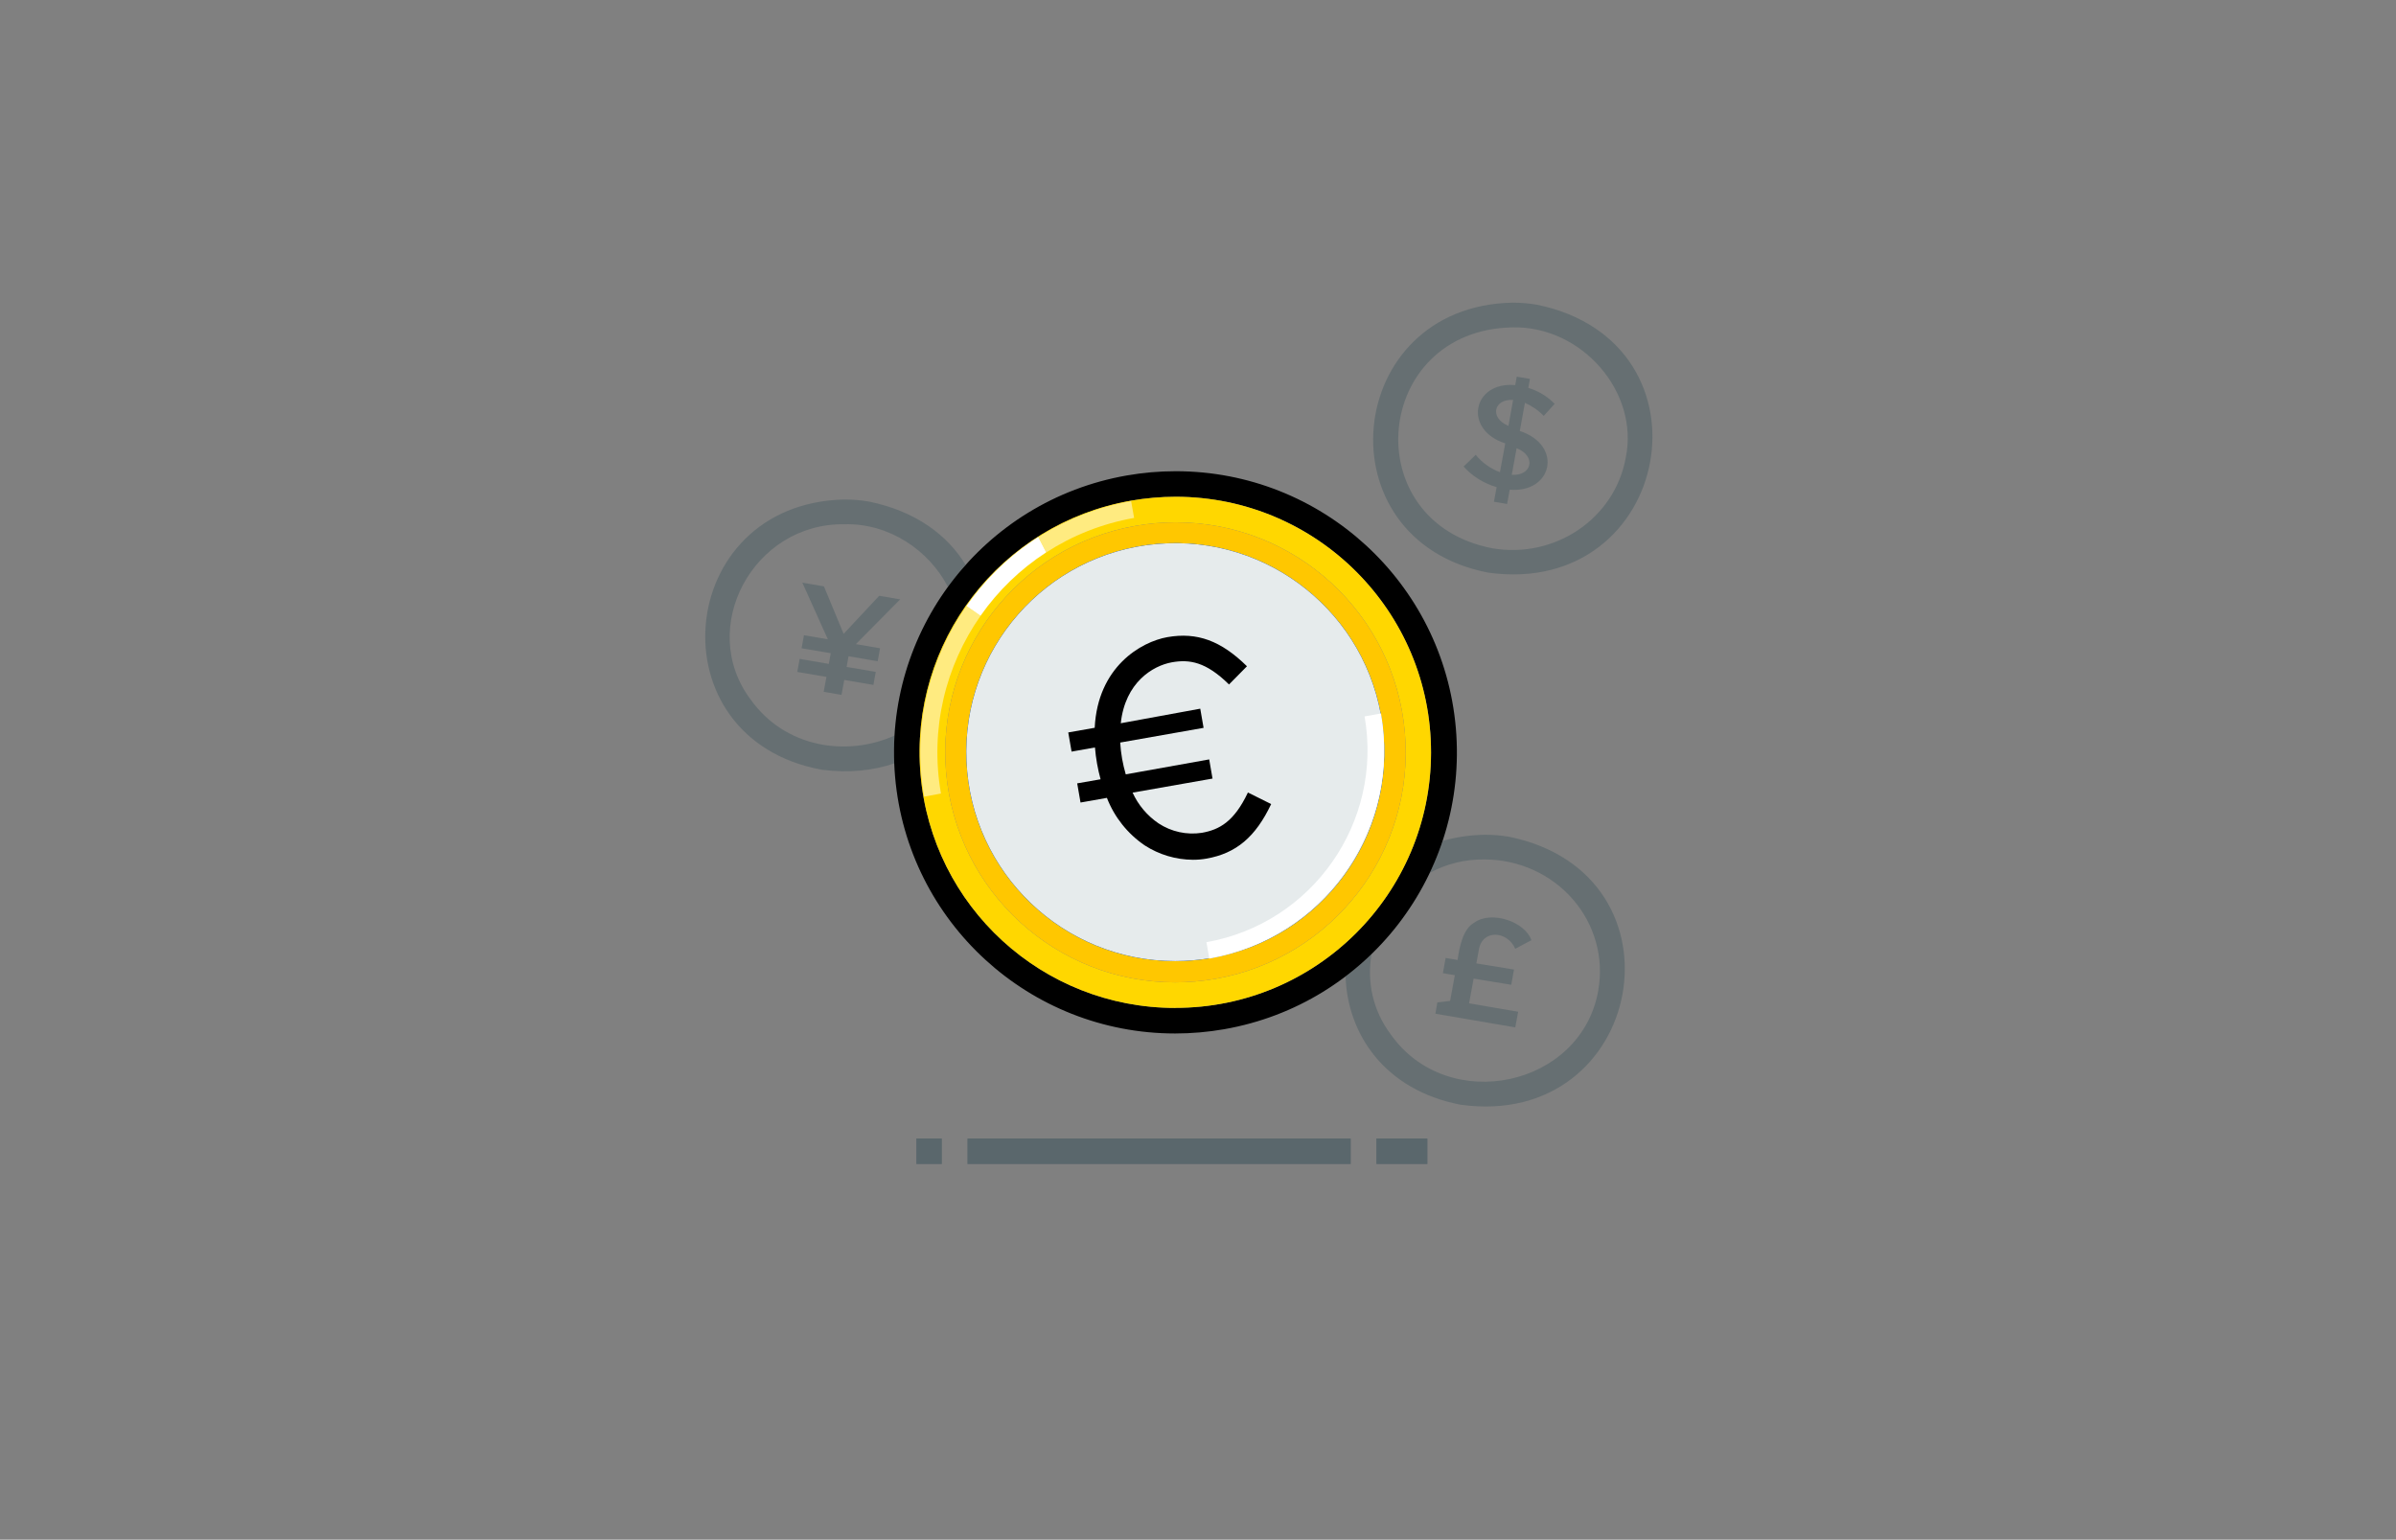 <svg width="375" height="241" viewBox="0 0 375 241" fill="none"
    xmlns="http://www.w3.org/2000/svg">
    <rect x="0" y="0" width="375" height="241" fill="#808080" stroke="none"/>
    <g clip-path="url(#clip0_664_13508)">
        <path opacity="0.2" fill-rule="evenodd" clip-rule="evenodd" d="M236.728 47.373C238.019 47.373 239.308 47.483 240.578 47.702C269.168 53.605 261.668 93.612 232.938 89.634C206.628 84.573 210.168 47.876 236.728 47.373ZM233.587 85.822C243.376 87.491 252.71 81.166 254.437 71.693C256.607 61.377 247.557 50.974 236.687 51.244C214.857 51.67 212.157 81.719 233.587 85.822ZM241.608 65.102C240.781 64.236 239.781 63.541 238.668 63.06L237.868 67.454C244.708 69.728 242.948 77.228 236.288 76.647L235.878 78.883L233.818 78.534L234.238 76.251C232.236 75.669 230.443 74.552 229.068 73.028L230.968 71.189C231.954 72.411 233.264 73.351 234.758 73.909L235.588 69.399C228.918 67.26 230.508 59.663 237.148 60.283L237.388 58.957L239.448 59.305L239.198 60.718C240.775 61.185 242.196 62.047 243.318 63.215L241.608 65.102ZM236.088 66.66L236.818 62.605C233.818 62.392 233.038 65.392 236.088 66.66ZM237.368 70.154L236.608 74.315C239.718 74.557 240.538 71.412 237.368 70.154ZM232.407 130.657C233.695 130.658 234.98 130.768 236.247 130.986C264.847 136.899 257.347 176.896 228.607 172.919C216.674 170.626 210.882 161.817 210.597 152.83C212.026 151.745 213.384 150.577 214.665 149.333C213.933 153.559 214.779 158.066 217.689 161.944C226.659 174.582 247.539 170.15 250.159 154.976H250.149C251.045 149.905 249.591 144.709 246.171 140.77C242.752 136.831 237.715 134.548 232.399 134.528C229.206 134.478 226.288 135.258 223.773 136.624C224.542 135.007 225.214 133.339 225.784 131.628C227.801 131.043 230.01 130.703 232.407 130.657ZM151.135 88.425C148.293 83.759 143.341 80.02 136.039 78.515C134.771 78.296 133.486 78.186 132.199 78.186C105.489 78.708 102.129 115.666 128.639 120.486C132.902 121.032 136.69 120.614 139.957 119.489C139.899 118.025 139.913 116.572 139.998 115.135C132.553 118.493 122.864 117.062 117.468 109.473C109.078 98.276 117.878 81.834 132.188 82.057C139.147 81.889 145.363 86.097 148.362 91.856C149.229 90.667 150.154 89.522 151.135 88.425ZM224.958 156.902L226.958 156.67L227.698 152.644L225.828 152.325L226.258 149.944L228.128 150.263C228.408 148.26 228.968 145.425 230.678 144.457C233.408 142.415 238.738 144.312 239.678 147.167L237.148 148.512C235.978 145.705 231.928 145.367 231.438 148.763L231.068 150.796L236.958 151.763L236.528 154.144L230.638 153.176L229.928 157.047L237.608 158.363L237.158 160.812L224.658 158.673L224.958 156.902ZM129.567 100.067L125.827 99.428L125.457 101.47L130.017 102.244L129.717 103.918L125.157 103.134L124.777 105.176L129.347 105.951L128.917 108.283L131.707 108.767L132.137 106.425L136.697 107.209L137.067 105.167L132.507 104.392L132.807 102.718L137.367 103.502L137.737 101.47L133.957 100.822L140.887 93.815L137.607 93.254L132.037 99.215L128.957 91.783L125.577 91.202L129.567 100.067Z" fill="#002E3C"/>
        <path fill-rule="evenodd" clip-rule="evenodd" d="M176.332 74.427C178.871 73.982 181.444 73.758 184.022 73.757C206.845 73.758 225.878 91.21 227.854 113.948C229.83 136.685 214.092 157.159 191.612 161.097C189.072 161.541 186.499 161.765 183.922 161.767C161.099 161.766 142.065 144.314 140.089 121.576C138.113 98.839 153.851 78.365 176.332 74.427ZM144.074 121.23C145.87 141.9 163.173 157.766 183.922 157.767V157.757C206.013 157.784 223.944 139.898 223.972 117.807C223.999 95.715 206.113 77.784 184.022 77.757C181.675 77.76 179.333 77.965 177.022 78.367C156.585 81.947 142.278 100.559 144.074 121.23Z" fill="black"/>
        <path fill-rule="evenodd" clip-rule="evenodd" d="M144.074 121.23C145.87 141.9 163.173 157.766 183.922 157.767V157.757C206.013 157.784 223.944 139.898 223.972 117.807C223.999 95.715 206.113 77.784 184.022 77.757C181.675 77.76 179.333 77.965 177.022 78.367C156.585 81.947 142.278 100.559 144.074 121.23ZM177.723 82.307C179.8 81.942 181.905 81.757 184.013 81.757C202.687 81.758 218.26 96.037 219.876 114.64C221.493 133.243 208.617 149.995 190.223 153.217C188.147 153.581 186.042 153.765 183.933 153.767C165.26 153.766 149.687 139.487 148.071 120.884C146.454 102.28 159.33 85.529 177.723 82.307Z" fill="#FFD700"/>
        <path fill-rule="evenodd" clip-rule="evenodd" d="M151.262 94.857C145.398 103.228 142.729 113.837 144.642 124.697L147.272 124.208C143.737 103.954 157.258 84.658 177.502 81.067L177.032 78.438C171.702 79.379 166.807 81.336 162.511 84.075L163.742 86.457C159.706 89.072 156.216 92.444 153.462 96.387L151.262 94.857Z" fill="#FFD700"/>
        <path opacity="0.5" fill-rule="evenodd" clip-rule="evenodd" d="M151.262 94.857C145.398 103.228 142.729 113.837 144.642 124.697L147.272 124.208C143.737 103.954 157.258 84.658 177.502 81.067L177.032 78.438C171.702 79.379 166.807 81.336 162.511 84.075L163.742 86.457C159.706 89.072 156.216 92.444 153.462 96.387L151.262 94.857Z" fill="white"/>
        <path d="M151.262 94.857C152.775 92.696 154.493 90.687 156.392 88.857C158.267 87.061 160.313 85.453 162.502 84.057L163.742 86.457C159.706 89.072 156.216 92.444 153.462 96.387L151.262 94.857Z" fill="white"/>
        <path fill-rule="evenodd" clip-rule="evenodd" d="M177.723 82.307C179.8 81.942 181.905 81.757 184.013 81.757C202.687 81.758 218.26 96.037 219.876 114.64C221.493 133.243 208.617 149.995 190.223 153.217C188.147 153.581 186.042 153.765 183.933 153.767C165.26 153.766 149.687 139.487 148.071 120.884C146.454 102.28 159.33 85.529 177.723 82.307ZM151.267 119.149C152.028 136.639 166.426 150.43 183.933 150.437C185.848 150.435 187.758 150.267 189.643 149.937C206.883 146.887 218.665 130.804 216.375 113.447C214.084 96.091 198.533 83.614 181.093 85.142C163.652 86.669 150.506 101.658 151.267 119.149Z" fill="#FFC700"/>
        <path d="M183.932 150.437C166.425 150.431 152.027 136.64 151.266 119.149C150.505 101.658 163.651 86.669 181.092 85.142C198.532 83.615 214.083 96.091 216.374 113.448C218.664 130.805 206.882 146.888 189.642 149.937C187.757 150.268 185.847 150.435 183.932 150.437Z" fill="#002E3C"/>
        <path opacity="0.9" d="M183.932 150.437C166.425 150.431 152.027 136.64 151.266 119.149C150.505 101.658 163.651 86.669 181.092 85.142C198.532 83.615 214.083 96.091 216.374 113.448C218.664 130.805 206.882 146.888 189.642 149.937C187.757 150.268 185.847 150.435 183.932 150.437Z" fill="white"/>
        <path d="M189.272 150.047L188.822 147.477C205.406 144.536 216.478 128.726 213.572 112.137L216.142 111.677C219.296 129.687 207.276 146.852 189.272 150.047Z" fill="white"/>
        <path d="M195.313 124.047C193.153 128.607 190.863 129.867 188.103 130.357C185.738 130.719 183.323 130.192 181.323 128.877C179.555 127.676 178.15 126.012 177.263 124.067L189.773 121.867L189.253 118.867L176.193 121.207C175.96 120.408 175.77 119.596 175.623 118.777C175.475 117.933 175.374 117.082 175.323 116.227L188.373 113.927L187.853 110.927L175.413 113.207C176.103 106.817 180.413 104.207 183.413 103.667C186.173 103.177 188.753 103.587 192.353 107.137L195.163 104.287C191.093 100.287 187.383 98.917 182.713 99.727C178.583 100.457 171.803 104.377 171.333 113.917L167.193 114.647L167.713 117.647L171.373 116.997C171.443 117.817 171.543 118.657 171.703 119.547C171.863 120.437 172.043 121.207 172.253 121.977L168.593 122.617L169.113 125.617L173.243 124.887C174.417 127.909 176.482 130.504 179.163 132.327C181.414 133.781 184.034 134.562 186.713 134.577C187.417 134.578 188.12 134.518 188.813 134.397C193.473 133.577 196.503 131.017 198.953 125.857L195.313 124.047Z" fill="black"/>
        <path opacity="0.3" fill-rule="evenodd" clip-rule="evenodd" d="M147.412 178.207H143.412V182.207H147.412V178.207ZM151.412 178.207H211.412V182.207H151.412V178.207ZM215.412 178.207H223.412V182.207H215.412V178.207Z" fill="#002E3C"/>
    </g>
    <defs>
        <clipPath id="clip0_664_13508">
            <rect width="375" height="240" fill="white" transform="translate(0 0.336)"/>
        </clipPath>
    </defs>
</svg>